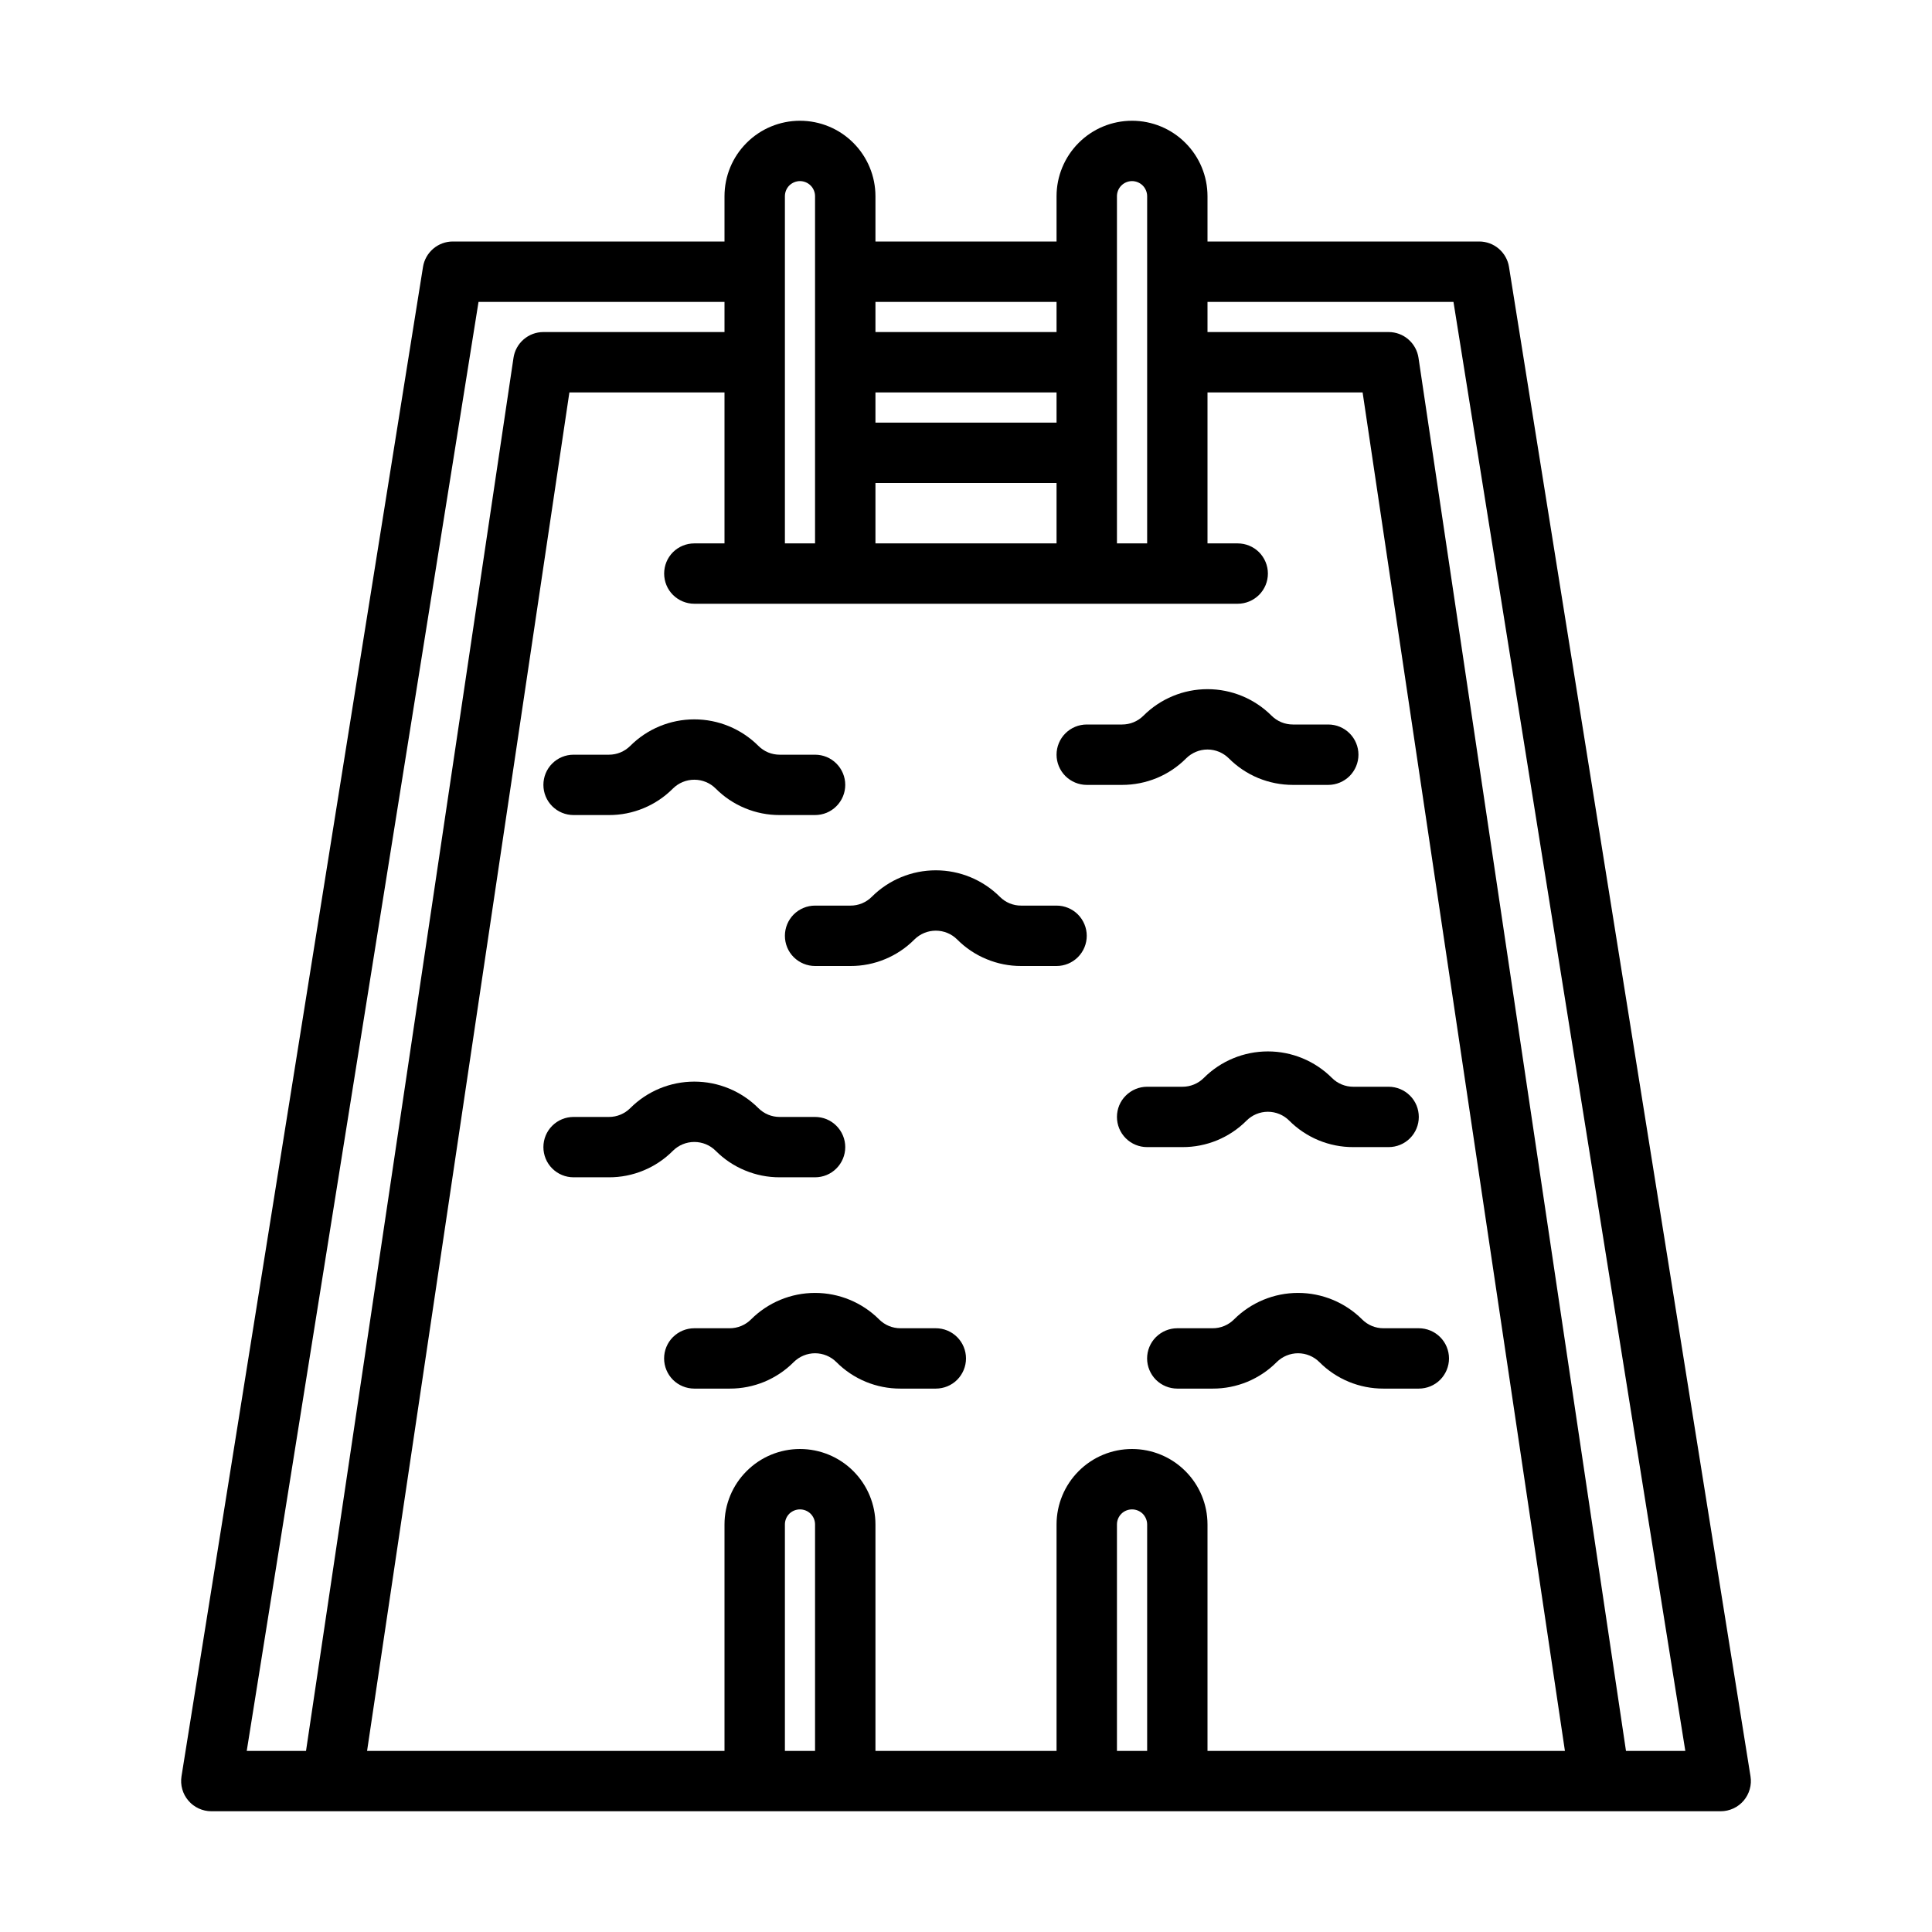 <svg width="38" height="38" viewBox="0 0 38 38" fill="none" xmlns="http://www.w3.org/2000/svg">
<path d="M29.68 5.25C29.658 5.11 29.586 4.984 29.479 4.892C29.372 4.8 29.235 4.75 29.094 4.75H23.75V3.859C23.75 3.466 23.594 3.088 23.315 2.81C23.037 2.531 22.659 2.375 22.266 2.375C21.872 2.375 21.494 2.531 21.216 2.81C20.938 3.088 20.781 3.466 20.781 3.859V4.75H17.219V3.859C17.219 3.466 17.062 3.088 16.784 2.81C16.506 2.531 16.128 2.375 15.734 2.375C15.341 2.375 14.963 2.531 14.685 2.81C14.406 3.088 14.25 3.466 14.25 3.859V4.75H8.906C8.765 4.75 8.629 4.8 8.521 4.892C8.414 4.984 8.342 5.11 8.32 5.25L3.57 34.937C3.557 35.022 3.561 35.109 3.585 35.192C3.608 35.274 3.649 35.351 3.705 35.416C3.76 35.482 3.83 35.534 3.908 35.57C3.986 35.606 4.07 35.625 4.156 35.625H33.844C33.93 35.625 34.015 35.606 34.093 35.57C34.171 35.534 34.24 35.482 34.296 35.416C34.351 35.351 34.392 35.274 34.415 35.192C34.439 35.109 34.444 35.022 34.43 34.937L29.68 5.25ZM21.969 3.859C21.969 3.781 22 3.705 22.056 3.649C22.111 3.594 22.187 3.562 22.266 3.562C22.344 3.562 22.42 3.594 22.476 3.649C22.531 3.705 22.563 3.781 22.563 3.859V10.688H21.969V3.859ZM17.219 10.688V9.5H20.781V10.688H17.219ZM20.781 8.312H17.219V7.719H20.781V8.312ZM20.781 5.938V6.531H17.219V5.938H20.781ZM15.438 3.859C15.438 3.781 15.469 3.705 15.524 3.649C15.58 3.594 15.656 3.562 15.734 3.562C15.813 3.562 15.889 3.594 15.944 3.649C16 3.705 16.031 3.781 16.031 3.859V10.688H15.438V3.859ZM9.412 5.938H14.25V6.531H10.688C10.545 6.531 10.408 6.582 10.3 6.675C10.192 6.768 10.121 6.897 10.1 7.037L6.019 34.438H4.853L9.412 5.938ZM15.438 34.438V29.984C15.438 29.906 15.469 29.83 15.524 29.774C15.58 29.719 15.656 29.688 15.734 29.688C15.813 29.688 15.889 29.719 15.944 29.774C16 29.83 16.031 29.906 16.031 29.984V34.438H15.438ZM21.969 34.438V29.984C21.969 29.906 22 29.83 22.056 29.774C22.111 29.719 22.187 29.688 22.266 29.688C22.344 29.688 22.42 29.719 22.476 29.774C22.531 29.83 22.563 29.906 22.563 29.984V34.438H21.969ZM23.75 34.438V29.984C23.75 29.591 23.594 29.213 23.315 28.935C23.037 28.656 22.659 28.5 22.266 28.5C21.872 28.5 21.494 28.656 21.216 28.935C20.938 29.213 20.781 29.591 20.781 29.984V34.438H17.219V29.984C17.219 29.591 17.062 29.213 16.784 28.935C16.506 28.656 16.128 28.5 15.734 28.5C15.341 28.5 14.963 28.656 14.685 28.935C14.406 29.213 14.25 29.591 14.25 29.984V34.438H7.22L11.199 7.719H14.25V10.688H13.656C13.499 10.688 13.348 10.75 13.236 10.861C13.125 10.973 13.063 11.124 13.063 11.281C13.063 11.439 13.125 11.59 13.236 11.701C13.348 11.812 13.499 11.875 13.656 11.875H24.344C24.501 11.875 24.652 11.812 24.764 11.701C24.875 11.59 24.938 11.439 24.938 11.281C24.938 11.124 24.875 10.973 24.764 10.861C24.652 10.75 24.501 10.688 24.344 10.688H23.75V7.719H26.801L30.78 34.438H23.75ZM31.981 34.438L27.9 7.037C27.879 6.897 27.808 6.768 27.7 6.675C27.593 6.582 27.455 6.531 27.313 6.531H23.75V5.938H28.588L33.148 34.438H31.981Z" fill="black"/>
<path d="M23.33 14.916C23.442 14.805 23.593 14.742 23.75 14.742C23.907 14.742 24.058 14.805 24.17 14.916C24.335 15.082 24.531 15.213 24.747 15.303C24.964 15.392 25.195 15.438 25.43 15.438H26.125C26.282 15.438 26.433 15.375 26.545 15.264C26.656 15.152 26.719 15.001 26.719 14.844C26.719 14.686 26.656 14.535 26.545 14.424C26.433 14.312 26.282 14.25 26.125 14.25H25.43C25.351 14.25 25.274 14.235 25.202 14.205C25.13 14.175 25.064 14.131 25.009 14.076C24.675 13.742 24.222 13.555 23.75 13.555C23.278 13.555 22.825 13.742 22.491 14.076C22.436 14.131 22.37 14.175 22.298 14.205C22.226 14.235 22.149 14.25 22.07 14.25H21.375C21.218 14.25 21.067 14.312 20.955 14.424C20.844 14.535 20.781 14.686 20.781 14.844C20.781 15.001 20.844 15.152 20.955 15.264C21.067 15.375 21.218 15.438 21.375 15.438H22.07C22.305 15.438 22.536 15.392 22.753 15.303C22.969 15.213 23.165 15.082 23.33 14.916Z" fill="black"/>
<path d="M20.781 17.812H20.086C20.008 17.813 19.93 17.797 19.858 17.768C19.786 17.738 19.721 17.694 19.666 17.639C19.331 17.305 18.878 17.118 18.406 17.118C17.934 17.118 17.481 17.305 17.147 17.639C17.092 17.694 17.026 17.738 16.954 17.768C16.882 17.797 16.805 17.813 16.727 17.812H16.031C15.874 17.812 15.723 17.875 15.611 17.986C15.5 18.098 15.438 18.249 15.438 18.406C15.438 18.564 15.5 18.715 15.611 18.826C15.723 18.937 15.874 19 16.031 19H16.727C16.961 19.001 17.193 18.955 17.409 18.865C17.625 18.776 17.821 18.644 17.986 18.478C18.098 18.367 18.249 18.305 18.406 18.305C18.564 18.305 18.715 18.367 18.826 18.478C18.991 18.644 19.187 18.776 19.404 18.865C19.62 18.955 19.852 19.001 20.086 19H20.781C20.939 19 21.09 18.937 21.201 18.826C21.312 18.715 21.375 18.564 21.375 18.406C21.375 18.249 21.312 18.098 21.201 17.986C21.09 17.875 20.939 17.812 20.781 17.812Z" fill="black"/>
<path d="M26.197 21.201C25.863 20.867 25.41 20.68 24.938 20.68C24.465 20.68 24.012 20.867 23.678 21.201C23.623 21.256 23.558 21.3 23.485 21.33C23.413 21.36 23.336 21.375 23.258 21.375H22.562C22.405 21.375 22.254 21.438 22.143 21.549C22.031 21.66 21.969 21.811 21.969 21.969C21.969 22.126 22.031 22.277 22.143 22.389C22.254 22.5 22.405 22.562 22.562 22.562H23.258C23.492 22.563 23.724 22.517 23.94 22.428C24.156 22.338 24.353 22.207 24.518 22.041C24.629 21.93 24.78 21.867 24.938 21.867C25.095 21.867 25.246 21.93 25.357 22.041C25.522 22.207 25.719 22.338 25.935 22.428C26.151 22.517 26.383 22.563 26.617 22.562H27.312C27.47 22.562 27.621 22.5 27.732 22.389C27.844 22.277 27.906 22.126 27.906 21.969C27.906 21.811 27.844 21.66 27.732 21.549C27.621 21.438 27.47 21.375 27.312 21.375H26.617C26.539 21.375 26.462 21.36 26.39 21.33C26.317 21.3 26.252 21.256 26.197 21.201Z" fill="black"/>
<path d="M14.076 22.634C14.241 22.8 14.437 22.932 14.654 23.021C14.87 23.111 15.102 23.157 15.336 23.156H16.031C16.189 23.156 16.34 23.094 16.451 22.982C16.562 22.871 16.625 22.72 16.625 22.562C16.625 22.405 16.562 22.254 16.451 22.143C16.34 22.031 16.189 21.969 16.031 21.969H15.336C15.258 21.969 15.18 21.954 15.108 21.924C15.036 21.894 14.971 21.85 14.916 21.795C14.581 21.461 14.129 21.274 13.656 21.274C13.184 21.274 12.731 21.461 12.397 21.795C12.342 21.85 12.276 21.894 12.204 21.924C12.132 21.954 12.055 21.969 11.977 21.969H11.281C11.124 21.969 10.973 22.031 10.861 22.143C10.75 22.254 10.688 22.405 10.688 22.562C10.688 22.72 10.75 22.871 10.861 22.982C10.973 23.094 11.124 23.156 11.281 23.156H11.977C12.211 23.157 12.443 23.111 12.659 23.021C12.875 22.932 13.071 22.8 13.236 22.634C13.348 22.523 13.499 22.461 13.656 22.461C13.814 22.461 13.965 22.523 14.076 22.634Z" fill="black"/>
<path d="M18.406 26.125H17.711C17.633 26.125 17.555 26.11 17.483 26.08C17.411 26.05 17.346 26.006 17.291 25.951C16.956 25.617 16.503 25.43 16.031 25.43C15.559 25.43 15.106 25.617 14.772 25.951C14.717 26.006 14.651 26.05 14.579 26.08C14.507 26.11 14.43 26.125 14.352 26.125H13.656C13.499 26.125 13.348 26.188 13.236 26.299C13.125 26.41 13.062 26.561 13.062 26.719C13.062 26.876 13.125 27.027 13.236 27.139C13.348 27.25 13.499 27.312 13.656 27.312H14.352C14.586 27.313 14.818 27.267 15.034 27.178C15.25 27.088 15.446 26.957 15.611 26.791C15.723 26.68 15.874 26.617 16.031 26.617C16.189 26.617 16.34 26.68 16.451 26.791C16.616 26.957 16.812 27.088 17.029 27.178C17.245 27.267 17.477 27.313 17.711 27.312H18.406C18.564 27.312 18.715 27.25 18.826 27.139C18.937 27.027 19 26.876 19 26.719C19 26.561 18.937 26.41 18.826 26.299C18.715 26.188 18.564 26.125 18.406 26.125Z" fill="black"/>
<path d="M27.211 26.125C27.133 26.125 27.055 26.11 26.983 26.08C26.911 26.05 26.846 26.006 26.791 25.951C26.456 25.617 26.003 25.43 25.531 25.43C25.059 25.43 24.606 25.617 24.272 25.951C24.217 26.006 24.151 26.05 24.079 26.08C24.007 26.11 23.93 26.125 23.852 26.125H23.156C22.999 26.125 22.848 26.188 22.736 26.299C22.625 26.41 22.562 26.561 22.562 26.719C22.562 26.876 22.625 27.027 22.736 27.139C22.848 27.25 22.999 27.312 23.156 27.312H23.852C24.086 27.313 24.318 27.267 24.534 27.178C24.75 27.088 24.946 26.957 25.111 26.791C25.223 26.68 25.374 26.617 25.531 26.617C25.689 26.617 25.84 26.68 25.951 26.791C26.116 26.957 26.312 27.088 26.529 27.178C26.745 27.267 26.977 27.313 27.211 27.312H27.906C28.064 27.312 28.215 27.25 28.326 27.139C28.437 27.027 28.5 26.876 28.5 26.719C28.5 26.561 28.437 26.41 28.326 26.299C28.215 26.188 28.064 26.125 27.906 26.125H27.211Z" fill="black"/>
<path d="M11.281 16.031H11.977C12.211 16.032 12.443 15.986 12.659 15.896C12.875 15.807 13.071 15.675 13.236 15.509C13.348 15.398 13.499 15.336 13.656 15.336C13.814 15.336 13.965 15.398 14.076 15.509C14.241 15.675 14.437 15.807 14.654 15.896C14.87 15.986 15.102 16.032 15.336 16.031H16.031C16.189 16.031 16.34 15.969 16.451 15.857C16.562 15.746 16.625 15.595 16.625 15.438C16.625 15.28 16.562 15.129 16.451 15.018C16.34 14.906 16.189 14.844 16.031 14.844H15.336C15.258 14.844 15.18 14.829 15.108 14.799C15.036 14.769 14.971 14.725 14.916 14.67C14.581 14.336 14.129 14.149 13.656 14.149C13.184 14.149 12.731 14.336 12.397 14.67C12.342 14.725 12.276 14.769 12.204 14.799C12.132 14.829 12.055 14.844 11.977 14.844H11.281C11.124 14.844 10.973 14.906 10.861 15.018C10.75 15.129 10.688 15.28 10.688 15.438C10.688 15.595 10.75 15.746 10.861 15.857C10.973 15.969 11.124 16.031 11.281 16.031Z" fill="black"/>
</svg>
